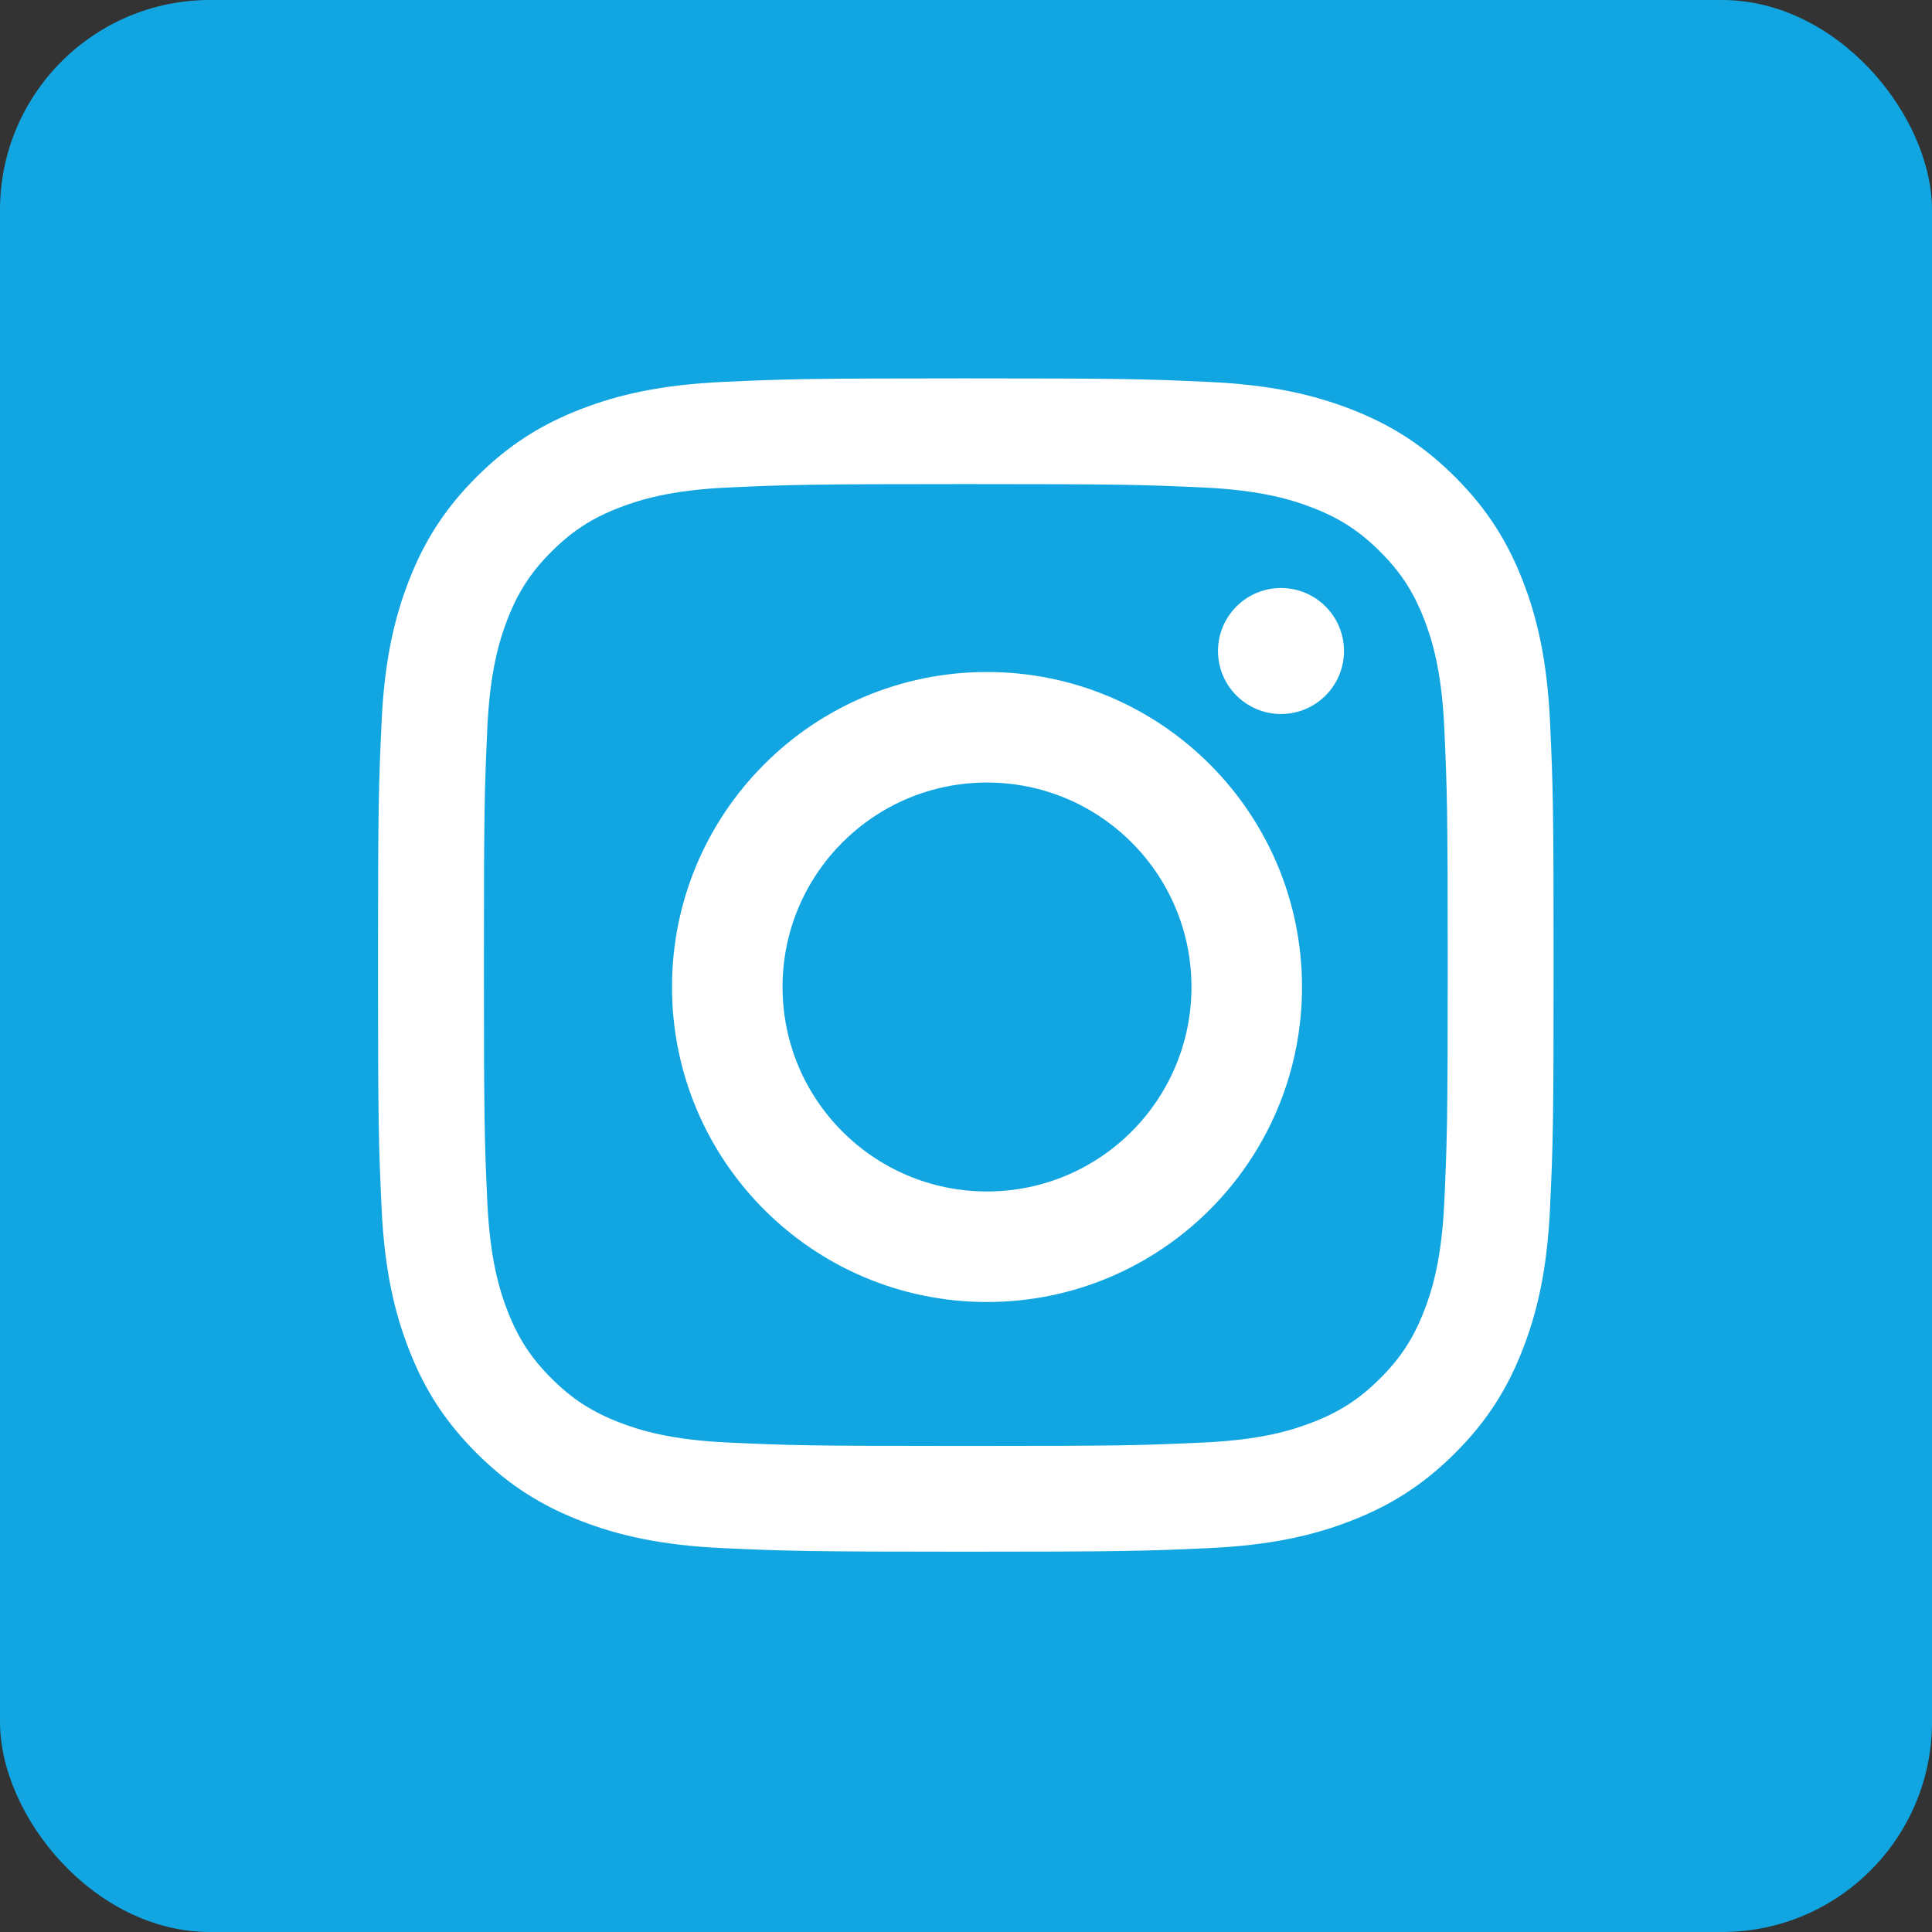 <?xml version="1.0" encoding="UTF-8"?>
<svg width="46px" height="46px" viewBox="0 0 46 46" version="1.1" xmlns="http://www.w3.org/2000/svg" xmlns:xlink="http://www.w3.org/1999/xlink">
    <rect x="0" y="0" width="46" height="46" fill="#333333" stroke="none"/>
    <!-- Generator: Sketch 64 (93537) - https://sketch.com -->
    <title>Instagram</title>
    <desc>Created with Sketch.</desc>
    <g id="1-Home-Page" stroke="none" stroke-width="1" fill="none" fill-rule="evenodd">
        <g id="Home-Page" transform="translate(-697, -4588)">
            <g id="Footer" transform="translate(0, 4414)">
                <g id="Group" transform="translate(626, 174)">
                    <g id="Instagram" transform="translate(71, 0)">
                        <rect id="Rectangle" fill="#11A6E1" x="0" y="0" width="46" height="46" rx="5"></rect>
                        <g id="Group-8" transform="translate(9, 9)" fill="#FFFFFF">
                            <g id="Group-3">
                                <path d="M13.996,0.009 C10.195,0.009 9.718,0.025 8.225,0.093 C6.736,0.161 5.718,0.397 4.828,0.742 C3.908,1.099 3.127,1.577 2.349,2.353 C1.571,3.13 1.092,3.909 0.735,4.827 C0.389,5.716 0.152,6.731 0.084,8.218 C0.016,9.708 2.77777778e-05,10.183 2.77777778e-05,13.977 C2.77777778e-05,17.77 0.016,18.246 0.084,19.736 C0.152,21.222 0.389,22.238 0.735,23.126 C1.092,24.045 1.571,24.824 2.349,25.6 C3.127,26.377 3.908,26.854 4.828,27.211 C5.718,27.557 6.736,27.793 8.225,27.861 C9.718,27.928 10.195,27.945 13.996,27.945 C17.797,27.945 18.273,27.928 19.766,27.861 C21.256,27.793 22.273,27.557 23.163,27.211 C24.084,26.854 24.864,26.377 25.642,25.6 C26.42,24.824 26.899,24.045 27.256,23.126 C27.602,22.238 27.839,21.222 27.907,19.736 C27.975,18.246 27.991,17.77 27.991,13.977 C27.991,10.183 27.975,9.708 27.907,8.218 C27.839,6.731 27.602,5.716 27.256,4.827 C26.899,3.909 26.42,3.13 25.642,2.353 C24.864,1.577 24.084,1.099 23.163,0.742 C22.273,0.397 21.256,0.161 19.766,0.093 C18.273,0.025 17.797,0.009 13.996,0.009 M13.996,2.526 C17.733,2.526 18.175,2.54 19.651,2.607 C21.016,2.669 21.757,2.897 22.25,3.088 C22.903,3.341 23.369,3.644 23.859,4.133 C24.349,4.622 24.652,5.087 24.906,5.739 C25.098,6.231 25.326,6.971 25.388,8.332 C25.455,9.805 25.469,10.247 25.469,13.977 C25.469,17.706 25.455,18.148 25.388,19.621 C25.326,20.983 25.098,21.722 24.906,22.215 C24.652,22.866 24.349,23.332 23.859,23.821 C23.369,24.309 22.903,24.612 22.25,24.865 C21.757,25.057 21.016,25.284 19.651,25.346 C18.175,25.414 17.733,25.428 13.996,25.428 C10.258,25.428 9.816,25.414 8.34,25.346 C6.976,25.284 6.235,25.057 5.741,24.865 C5.088,24.612 4.622,24.309 4.132,23.821 C3.642,23.332 3.339,22.866 3.085,22.215 C2.894,21.722 2.666,20.983 2.603,19.621 C2.536,18.148 2.522,17.706 2.522,13.977 C2.522,10.247 2.536,9.805 2.603,8.332 C2.666,6.971 2.894,6.231 3.085,5.739 C3.339,5.087 3.642,4.622 4.132,4.133 C4.622,3.644 5.088,3.341 5.741,3.088 C6.235,2.897 6.976,2.669 8.34,2.607 C9.816,2.54 10.259,2.526 13.996,2.526" id="Fill-1"></path>
                            </g>
                            <path d="M14.5,19.368 C11.811,19.368 9.632,17.189 9.632,14.5 C9.632,11.811 11.811,9.632 14.5,9.632 C17.189,9.632 19.368,11.811 19.368,14.5 C19.368,17.189 17.189,19.368 14.5,19.368 M14.5,7 C10.358,7 7,10.358 7,14.5 C7,18.642 10.358,22 14.5,22 C18.642,22 22,18.642 22,14.5 C22,10.358 18.642,7 14.5,7" id="Fill-4"></path>
                            <path d="M23,6.5 C23,7.328 22.328,8 21.5,8 C20.672,8 20,7.328 20,6.5 C20,5.672 20.672,5 21.5,5 C22.328,5 23,5.672 23,6.5" id="Fill-6"></path>
                        </g>
                    </g>
                </g>
            </g>
        </g>
    </g>
</svg>